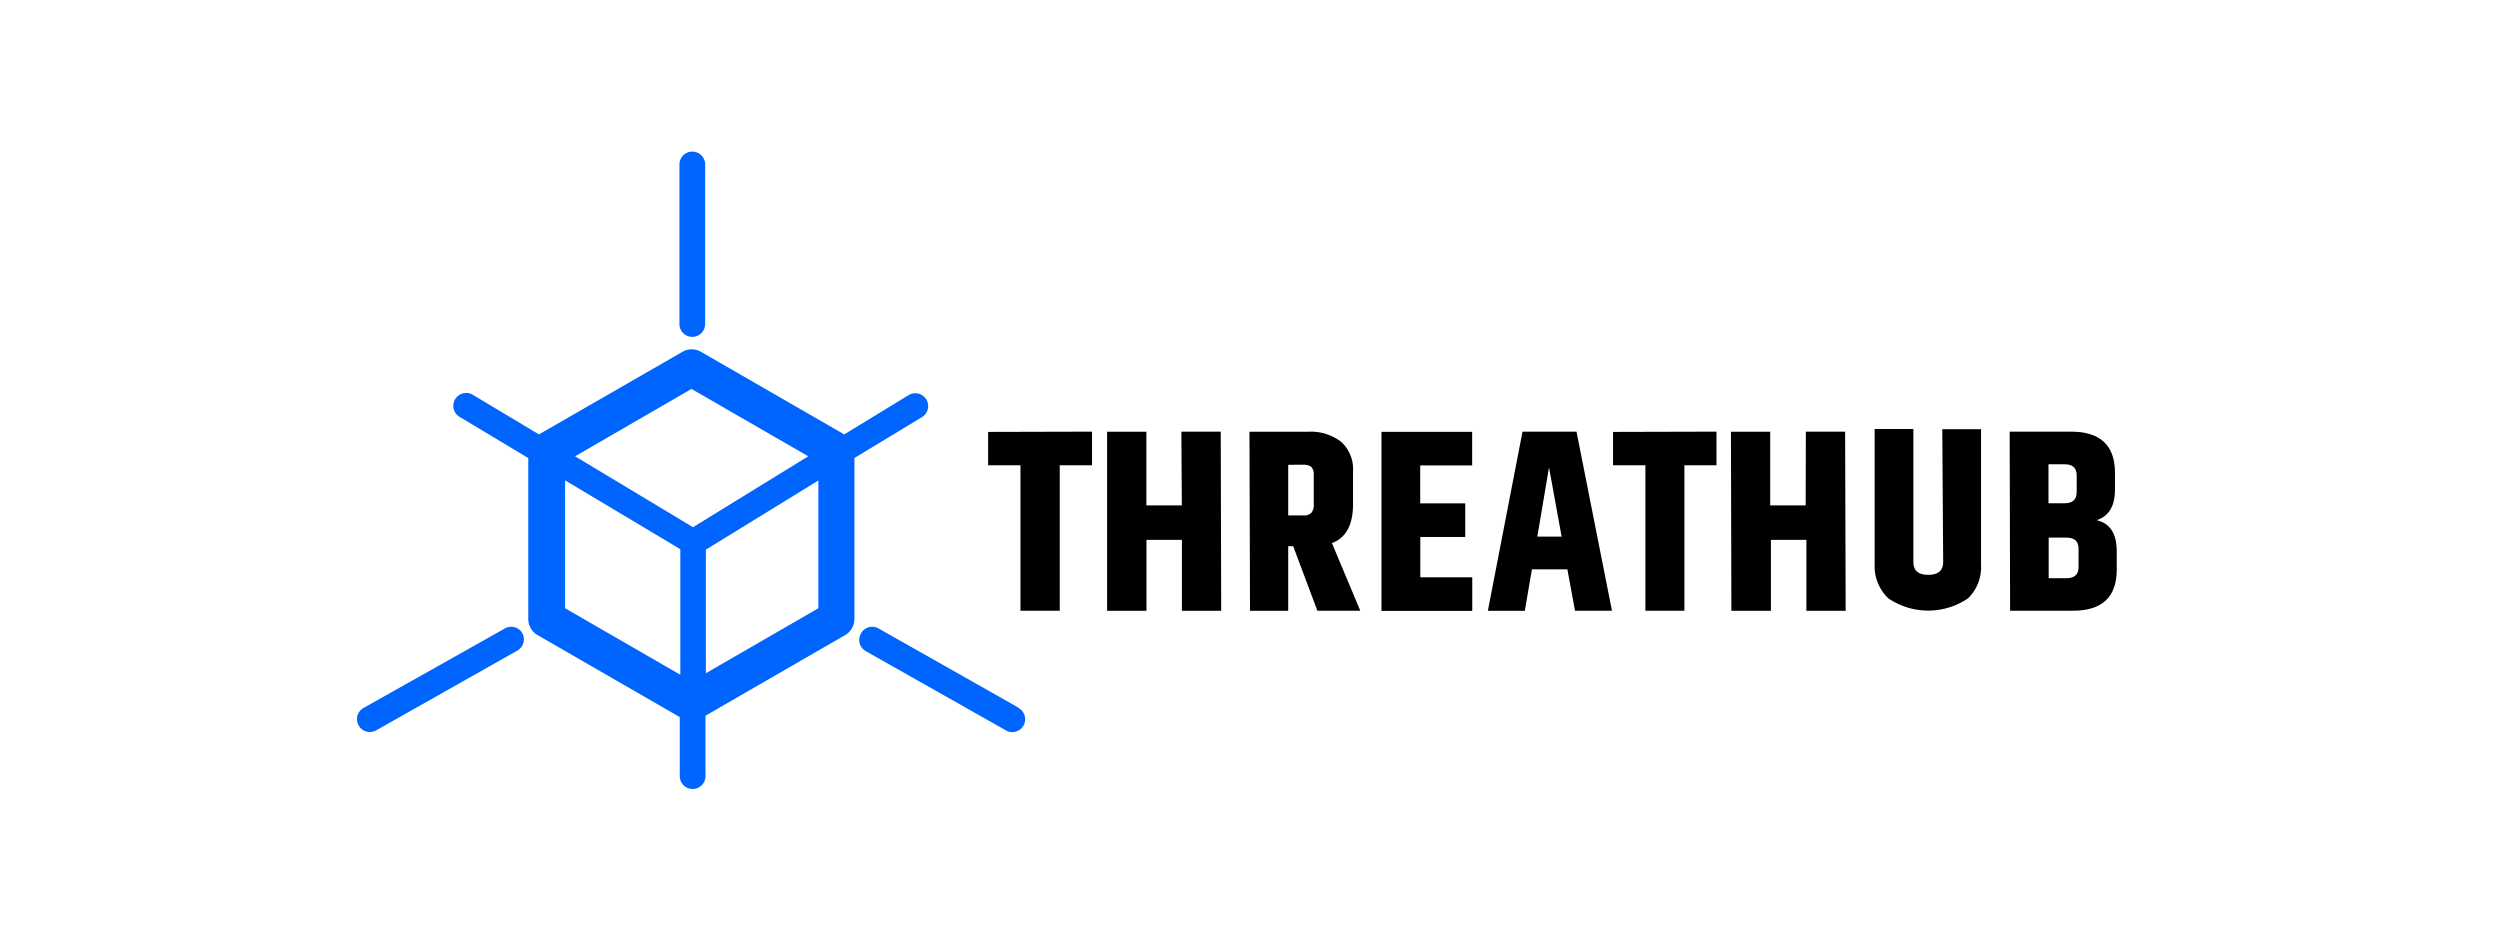 <?xml version="1.0" encoding="UTF-8"?> <svg xmlns="http://www.w3.org/2000/svg" id="Logo" width="282" height="106" viewBox="0 0 282 106"><defs><style>.cls-1{fill:#0065ff;}</style></defs><path d="M123.18,48.69v3.79h-3.64l0,16.41h-4.43l0-16.41h-3.65V48.72Z"></path><path d="M133.26,48.69l4.44,0,.05,20.21h-4.43l0-8h-4l0,8h-4.44l0-20.2h4.43l0,8.31,4,0Z"></path><path d="M145.31,61.61l0,7.29H141l-.06-20.2,6.59,0a5.61,5.61,0,0,1,3.74,1.13,4.14,4.14,0,0,1,1.35,3.32v3.73q0,3.5-2.38,4.38l3.2,7.63H148.6l-2.73-7.28Zm0-9.18v5.71H147a1.18,1.18,0,0,0,.93-.3,1.44,1.44,0,0,0,.26-1V53.53a1.11,1.11,0,0,0-.3-.88,1.45,1.45,0,0,0-.9-.23Z"></path><path d="M155.83,48.71l10.23,0v3.79l-5.86,0v4.28h5.08v3.79h-5.07v4.55h5.86v3.79l-10.24,0Z"></path><path d="M177.66,68.89l-.86-4.67h-4L172,68.9h-4.17l3.91-20.21,6.09,0,4,20.2Zm-4.25-8.36h2.74l-1.42-7.81Z"></path><path d="M193.62,48.69v3.79H190l0,16.41H185.6l0-16.41h-3.65V48.72Z"></path><path d="M203.7,48.69l4.43,0,.06,20.21h-4.43l0-8h-4l0,8H195.3l-.05-20.2h4.43l0,8.31,4,0Z"></path><path d="M219.09,48.41h4.37l0,15.28A4.92,4.92,0,0,1,222,67.49a8,8,0,0,1-9,0,5,5,0,0,1-1.54-3.82l0-15.28h4.37l0,15c0,1,.57,1.45,1.69,1.45s1.67-.49,1.67-1.46Z"></path><path d="M238.57,53.31v1.9c0,1.88-.68,3-2.06,3.47,1.5.35,2.25,1.51,2.26,3.49v2.08q0,4.64-4.94,4.64l-7.09,0-.05-20.2,6.91,0Q238.55,48.68,238.57,53.31Zm-5.69-.94h-1.81v4.4h1.81c.91,0,1.37-.42,1.37-1.26V53.62C234.25,52.78,233.79,52.36,232.88,52.37ZM234.46,64V61.89c0-.83-.46-1.25-1.37-1.25h-2l0,4.58h2C234,65.22,234.46,64.8,234.46,64Z"></path><path class="cls-1" d="M104,47.05a1.45,1.45,0,0,0-1.51-2.48L95.23,49,79.06,39.68a2.07,2.07,0,0,0-2.07,0L60.79,49l-7.46-4.47a1.45,1.45,0,1,0-1.49,2.49l7.75,4.65V69.81a2.1,2.1,0,0,0,1,1.8l16.09,9.28v6.66a1.45,1.45,0,0,0,2.9,0V80.73l15.8-9.12a2.1,2.1,0,0,0,1-1.8V51.66ZM78,43.87l13.17,7.6-13,8-13.3-8ZM63.74,68.61V54.18l13,7.77V76.11Zm28.57,0L79.62,75.94V62L92.31,54.2Z"></path><path class="cls-1" d="M114.88,79.82,99.12,70.9a1.44,1.44,0,0,0-2,.55,1.45,1.45,0,0,0,.54,2l15.76,8.91a1.45,1.45,0,1,0,1.43-2.52Z"></path><path class="cls-1" d="M78.09,38a1.45,1.45,0,0,0,1.45-1.45v-18a1.45,1.45,0,0,0-2.9,0v18A1.45,1.45,0,0,0,78.09,38Z"></path><path class="cls-1" d="M56.93,70.9,41,79.86a1.45,1.45,0,0,0,.71,2.71,1.5,1.5,0,0,0,.71-.18l15.93-9a1.46,1.46,0,0,0,.55-2A1.45,1.45,0,0,0,56.93,70.9Z"></path></svg> 